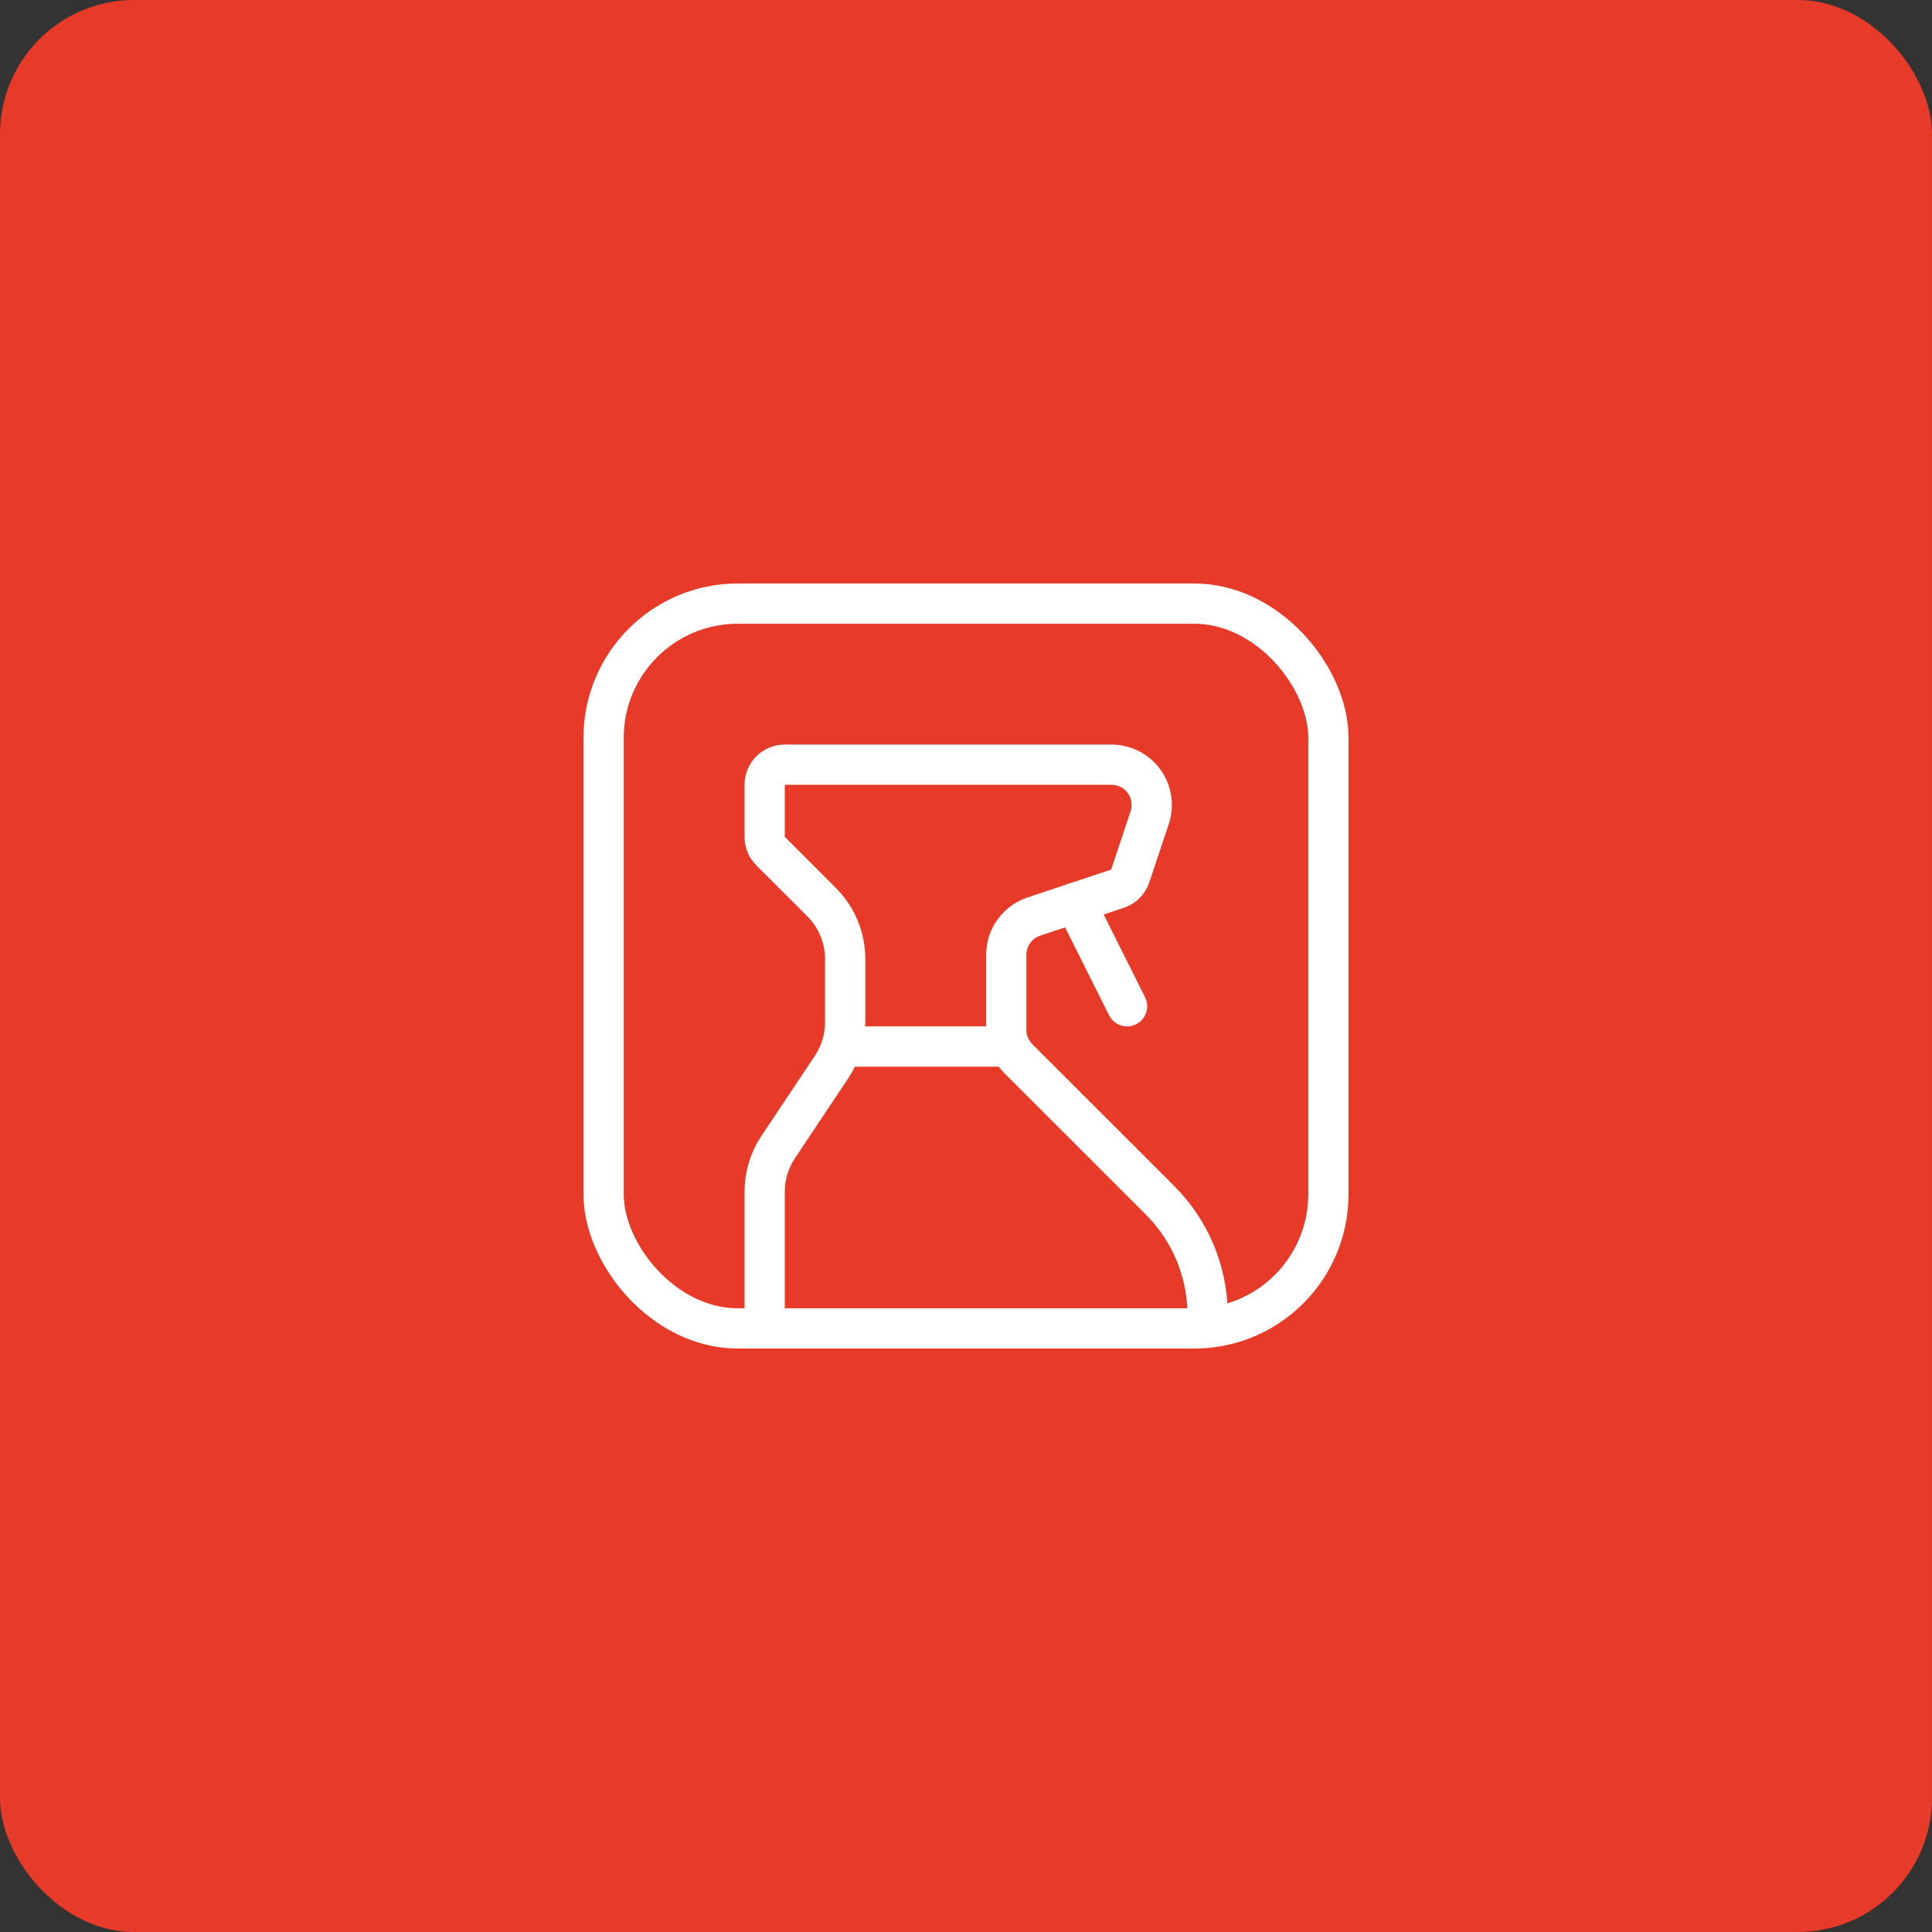 <svg width="72" height="72" viewBox="0 0 72 72" fill="none" xmlns="http://www.w3.org/2000/svg">
<rect x="0" y="0" width="72" height="72" fill="#333333" stroke="none"/>
<rect width="72" height="72" rx="5" fill="#E73A28"/>
<path d="M45.004 48.891C44.973 47.336 44.344 45.852 43.248 44.749L43.246 44.746L37.94 39.441C37.659 39.16 37.501 38.778 37.501 38.38V35.581C37.501 34.935 37.914 34.362 38.527 34.158L41.647 33.118C41.871 33.043 42.047 32.867 42.121 32.643L42.845 30.472C42.998 30.015 42.921 29.512 42.639 29.12C42.357 28.729 41.904 28.497 41.421 28.497H29.247C28.833 28.497 28.497 28.833 28.497 29.247V31.188C28.497 31.387 28.576 31.577 28.717 31.718L30.619 33.62C31.182 34.183 31.498 34.947 31.498 35.743V38.093C31.498 38.685 31.323 39.264 30.994 39.758L29.001 42.747C28.672 43.24 28.497 43.819 28.497 44.412V49.355" stroke="white" stroke-width="1.5" stroke-linecap="round" stroke-linejoin="round"/>
<rect x="22.495" y="22.495" width="27.011" height="27.011" rx="5" stroke="white" stroke-width="1.5" stroke-linecap="round" stroke-linejoin="round"/>
<path d="M40.073 33.642L42.003 37.501" stroke="white" stroke-width="1.5" stroke-linecap="round" stroke-linejoin="round"/>
<path d="M37.501 39.001H31.498" stroke="white" stroke-width="1.5" stroke-linecap="round" stroke-linejoin="round"/>
</svg>
